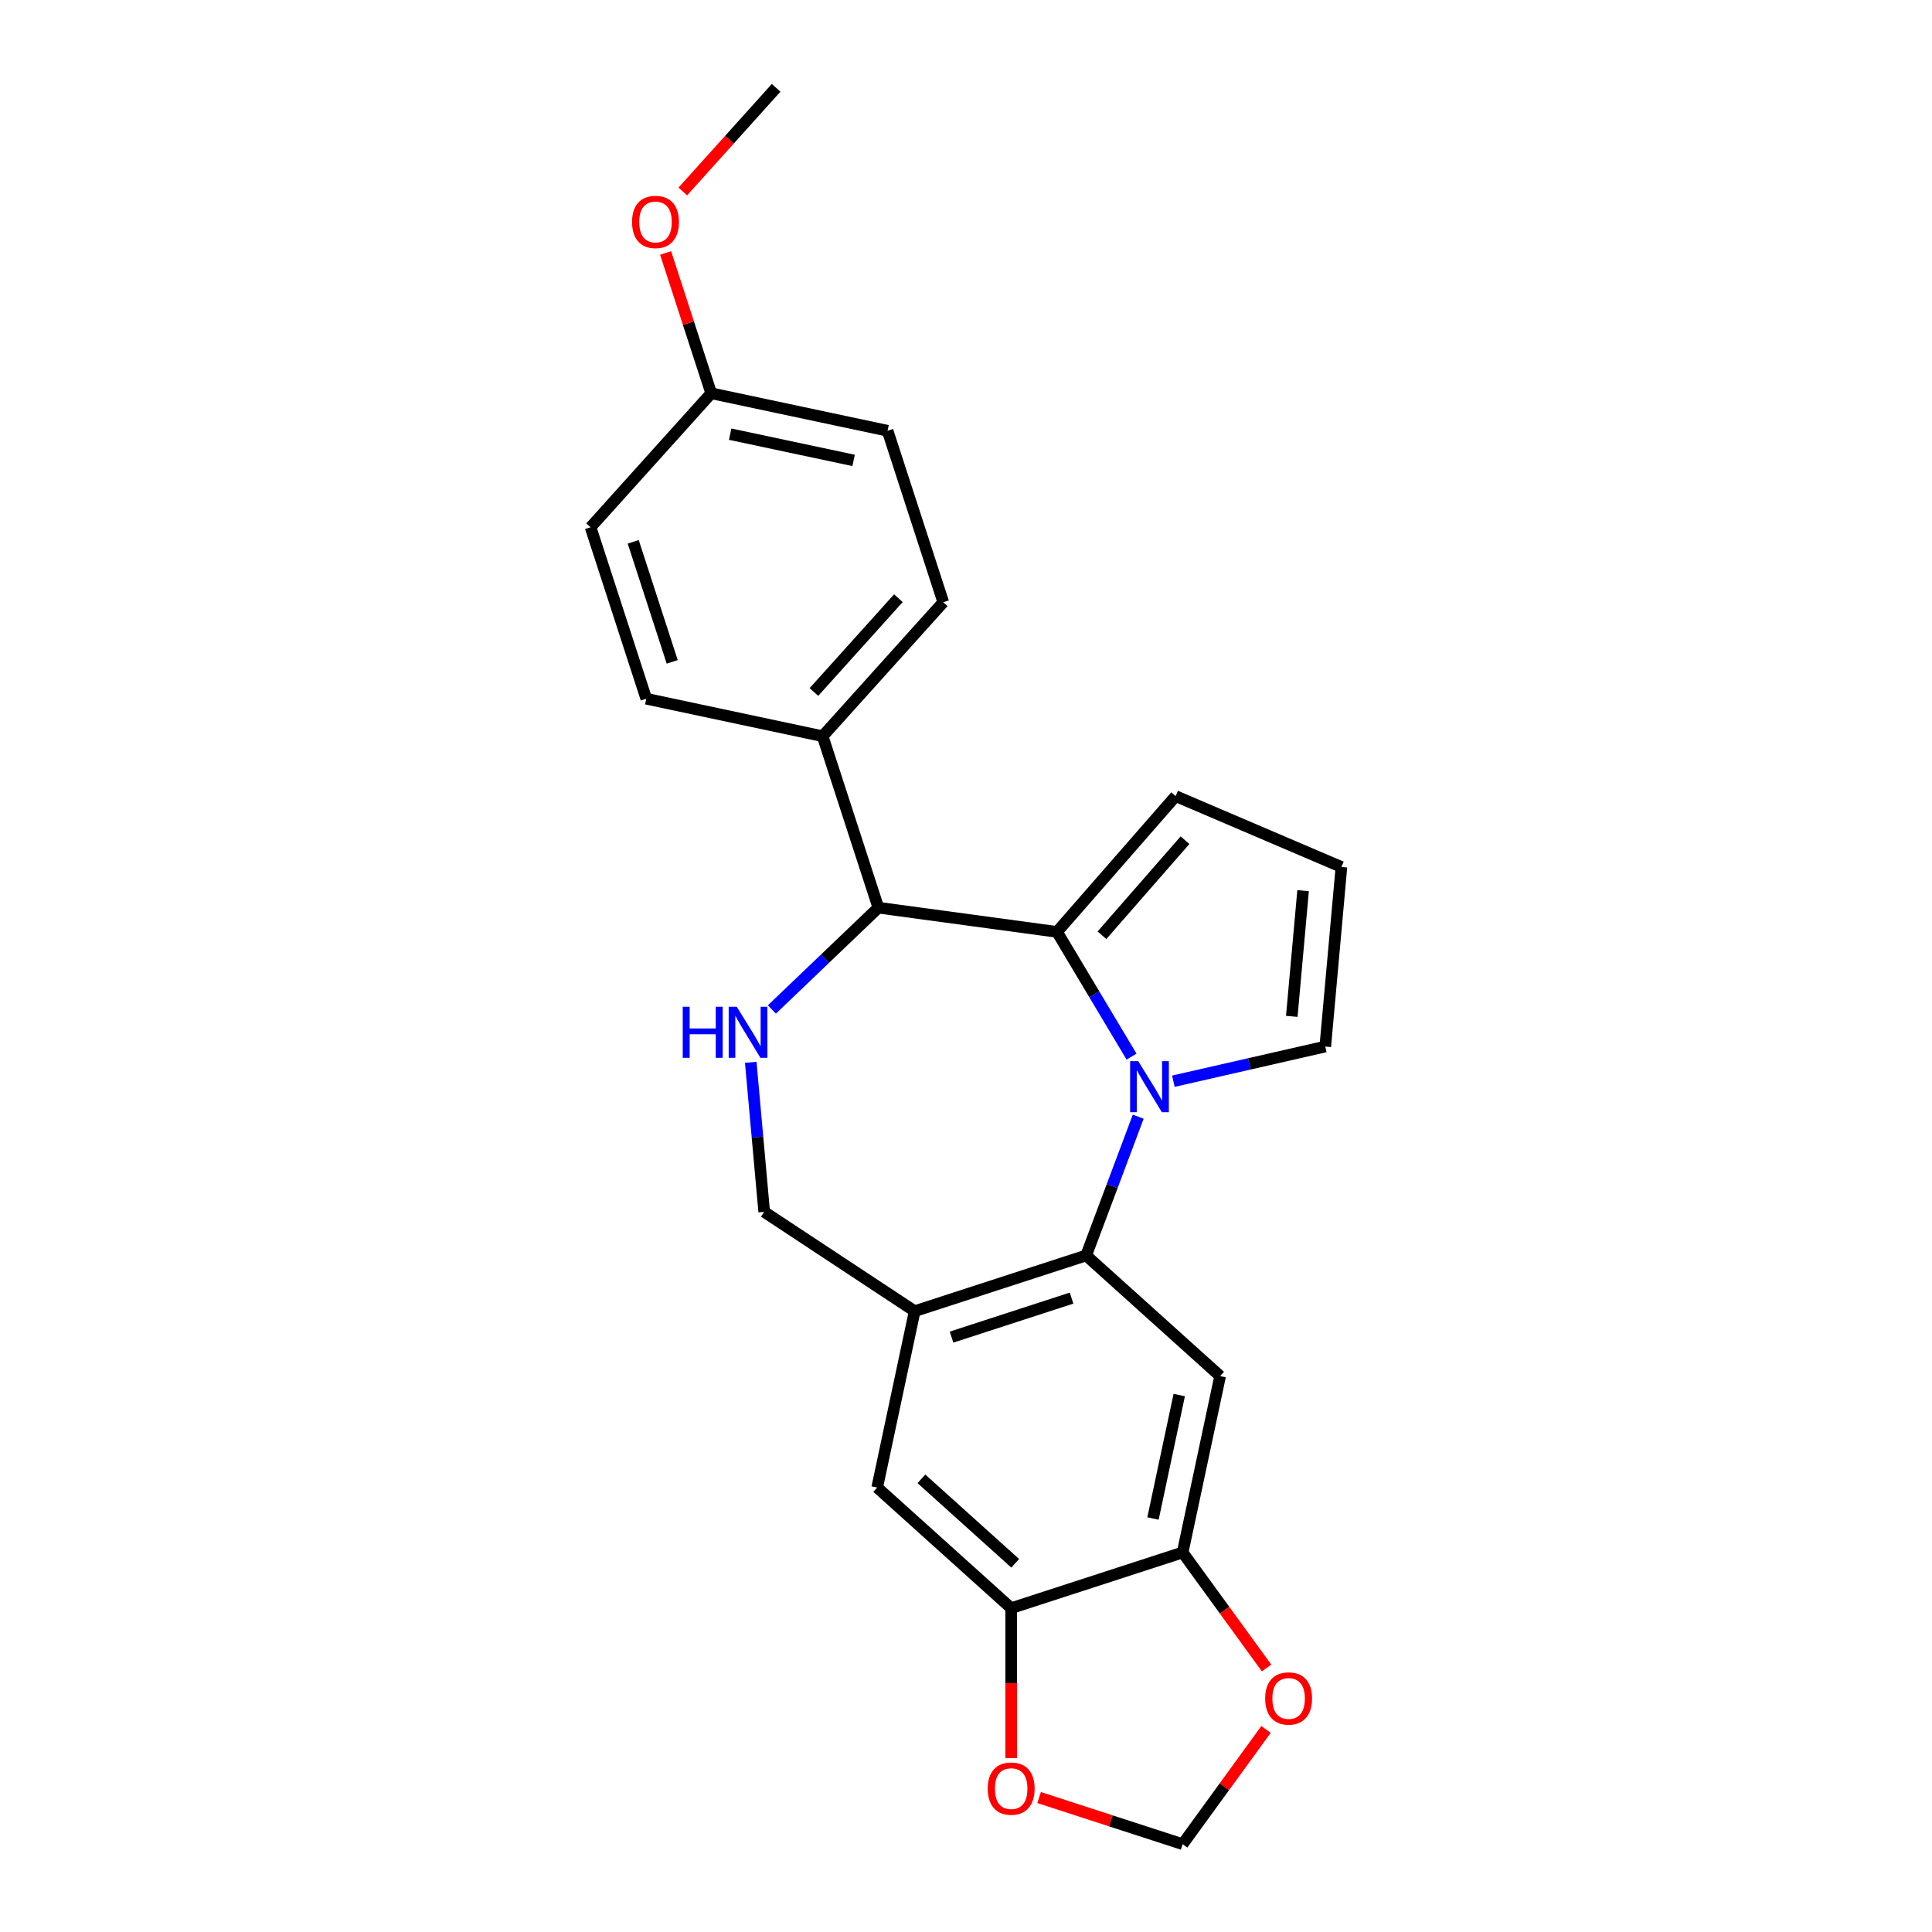 <?xml version='1.0' encoding='iso-8859-1'?>
<svg version='1.1' baseProfile='full'
              xmlns='http://www.w3.org/2000/svg'
                      xmlns:rdkit='http://www.rdkit.org/xml'
                      xmlns:xlink='http://www.w3.org/1999/xlink'
                  xml:space='preserve'
width='1000px' height='1000px' viewBox='0 0 1000 1000'>
<!-- END OF HEADER -->
<rect style='opacity:1.0;fill:#FFFFFF;stroke:none' width='1000' height='1000' x='0' y='0'> </rect>
<path class='bond-0' d='M 585.686,546.908 L 566.399,514.626' style='fill:none;fill-rule:evenodd;stroke:#0000FF;stroke-width:6px;stroke-linecap:butt;stroke-linejoin:miter;stroke-opacity:1' />
<path class='bond-0' d='M 566.399,514.626 L 547.111,482.344' style='fill:none;fill-rule:evenodd;stroke:#000000;stroke-width:6px;stroke-linecap:butt;stroke-linejoin:miter;stroke-opacity:1' />
<path class='bond-1' d='M 589.14,578.002 L 575.663,613.914' style='fill:none;fill-rule:evenodd;stroke:#0000FF;stroke-width:6px;stroke-linecap:butt;stroke-linejoin:miter;stroke-opacity:1' />
<path class='bond-1' d='M 575.663,613.914 L 562.185,649.825' style='fill:none;fill-rule:evenodd;stroke:#000000;stroke-width:6px;stroke-linecap:butt;stroke-linejoin:miter;stroke-opacity:1' />
<path class='bond-9' d='M 607.331,559.635 L 646.643,550.662' style='fill:none;fill-rule:evenodd;stroke:#0000FF;stroke-width:6px;stroke-linecap:butt;stroke-linejoin:miter;stroke-opacity:1' />
<path class='bond-9' d='M 646.643,550.662 L 685.956,541.689' style='fill:none;fill-rule:evenodd;stroke:#000000;stroke-width:6px;stroke-linecap:butt;stroke-linejoin:miter;stroke-opacity:1' />
<path class='bond-3' d='M 547.111,482.344 L 454.635,469.817' style='fill:none;fill-rule:evenodd;stroke:#000000;stroke-width:6px;stroke-linecap:butt;stroke-linejoin:miter;stroke-opacity:1' />
<path class='bond-11' d='M 547.111,482.344 L 608.51,412.067' style='fill:none;fill-rule:evenodd;stroke:#000000;stroke-width:6px;stroke-linecap:butt;stroke-linejoin:miter;stroke-opacity:1' />
<path class='bond-11' d='M 570.376,484.082 L 613.356,434.889' style='fill:none;fill-rule:evenodd;stroke:#000000;stroke-width:6px;stroke-linecap:butt;stroke-linejoin:miter;stroke-opacity:1' />
<path class='bond-4' d='M 562.185,649.825 L 473.432,678.663' style='fill:none;fill-rule:evenodd;stroke:#000000;stroke-width:6px;stroke-linecap:butt;stroke-linejoin:miter;stroke-opacity:1' />
<path class='bond-4' d='M 554.639,671.901 L 492.512,692.088' style='fill:none;fill-rule:evenodd;stroke:#000000;stroke-width:6px;stroke-linecap:butt;stroke-linejoin:miter;stroke-opacity:1' />
<path class='bond-5' d='M 562.185,649.825 L 631.535,712.269' style='fill:none;fill-rule:evenodd;stroke:#000000;stroke-width:6px;stroke-linecap:butt;stroke-linejoin:miter;stroke-opacity:1' />
<path class='bond-2' d='M 399.539,522.495 L 427.087,496.156' style='fill:none;fill-rule:evenodd;stroke:#0000FF;stroke-width:6px;stroke-linecap:butt;stroke-linejoin:miter;stroke-opacity:1' />
<path class='bond-2' d='M 427.087,496.156 L 454.635,469.817' style='fill:none;fill-rule:evenodd;stroke:#000000;stroke-width:6px;stroke-linecap:butt;stroke-linejoin:miter;stroke-opacity:1' />
<path class='bond-25' d='M 388.583,549.855 L 392.066,588.554' style='fill:none;fill-rule:evenodd;stroke:#0000FF;stroke-width:6px;stroke-linecap:butt;stroke-linejoin:miter;stroke-opacity:1' />
<path class='bond-25' d='M 392.066,588.554 L 395.549,627.253' style='fill:none;fill-rule:evenodd;stroke:#000000;stroke-width:6px;stroke-linecap:butt;stroke-linejoin:miter;stroke-opacity:1' />
<path class='bond-14' d='M 454.635,469.817 L 425.798,381.064' style='fill:none;fill-rule:evenodd;stroke:#000000;stroke-width:6px;stroke-linecap:butt;stroke-linejoin:miter;stroke-opacity:1' />
<path class='bond-8' d='M 473.432,678.663 L 454.029,769.944' style='fill:none;fill-rule:evenodd;stroke:#000000;stroke-width:6px;stroke-linecap:butt;stroke-linejoin:miter;stroke-opacity:1' />
<path class='bond-10' d='M 473.432,678.663 L 395.549,627.253' style='fill:none;fill-rule:evenodd;stroke:#000000;stroke-width:6px;stroke-linecap:butt;stroke-linejoin:miter;stroke-opacity:1' />
<path class='bond-6' d='M 631.535,712.269 L 612.133,803.55' style='fill:none;fill-rule:evenodd;stroke:#000000;stroke-width:6px;stroke-linecap:butt;stroke-linejoin:miter;stroke-opacity:1' />
<path class='bond-6' d='M 610.369,722.08 L 596.787,785.977' style='fill:none;fill-rule:evenodd;stroke:#000000;stroke-width:6px;stroke-linecap:butt;stroke-linejoin:miter;stroke-opacity:1' />
<path class='bond-7' d='M 612.133,803.55 L 523.38,832.387' style='fill:none;fill-rule:evenodd;stroke:#000000;stroke-width:6px;stroke-linecap:butt;stroke-linejoin:miter;stroke-opacity:1' />
<path class='bond-12' d='M 612.133,803.55 L 633.857,833.45' style='fill:none;fill-rule:evenodd;stroke:#000000;stroke-width:6px;stroke-linecap:butt;stroke-linejoin:miter;stroke-opacity:1' />
<path class='bond-12' d='M 633.857,833.45 L 655.581,863.351' style='fill:none;fill-rule:evenodd;stroke:#FF0000;stroke-width:6px;stroke-linecap:butt;stroke-linejoin:miter;stroke-opacity:1' />
<path class='bond-13' d='M 523.38,832.387 L 523.38,871.199' style='fill:none;fill-rule:evenodd;stroke:#000000;stroke-width:6px;stroke-linecap:butt;stroke-linejoin:miter;stroke-opacity:1' />
<path class='bond-13' d='M 523.38,871.199 L 523.38,910.011' style='fill:none;fill-rule:evenodd;stroke:#FF0000;stroke-width:6px;stroke-linecap:butt;stroke-linejoin:miter;stroke-opacity:1' />
<path class='bond-26' d='M 523.38,832.387 L 454.029,769.944' style='fill:none;fill-rule:evenodd;stroke:#000000;stroke-width:6px;stroke-linecap:butt;stroke-linejoin:miter;stroke-opacity:1' />
<path class='bond-26' d='M 525.466,809.151 L 476.921,765.44' style='fill:none;fill-rule:evenodd;stroke:#000000;stroke-width:6px;stroke-linecap:butt;stroke-linejoin:miter;stroke-opacity:1' />
<path class='bond-15' d='M 685.956,541.689 L 694.321,448.744' style='fill:none;fill-rule:evenodd;stroke:#000000;stroke-width:6px;stroke-linecap:butt;stroke-linejoin:miter;stroke-opacity:1' />
<path class='bond-15' d='M 668.622,526.074 L 674.477,461.013' style='fill:none;fill-rule:evenodd;stroke:#000000;stroke-width:6px;stroke-linecap:butt;stroke-linejoin:miter;stroke-opacity:1' />
<path class='bond-24' d='M 608.51,412.067 L 694.321,448.744' style='fill:none;fill-rule:evenodd;stroke:#000000;stroke-width:6px;stroke-linecap:butt;stroke-linejoin:miter;stroke-opacity:1' />
<path class='bond-16' d='M 655.283,895.155 L 633.708,924.85' style='fill:none;fill-rule:evenodd;stroke:#FF0000;stroke-width:6px;stroke-linecap:butt;stroke-linejoin:miter;stroke-opacity:1' />
<path class='bond-16' d='M 633.708,924.85 L 612.133,954.545' style='fill:none;fill-rule:evenodd;stroke:#000000;stroke-width:6px;stroke-linecap:butt;stroke-linejoin:miter;stroke-opacity:1' />
<path class='bond-27' d='M 537.845,930.408 L 574.989,942.477' style='fill:none;fill-rule:evenodd;stroke:#FF0000;stroke-width:6px;stroke-linecap:butt;stroke-linejoin:miter;stroke-opacity:1' />
<path class='bond-27' d='M 574.989,942.477 L 612.133,954.545' style='fill:none;fill-rule:evenodd;stroke:#000000;stroke-width:6px;stroke-linecap:butt;stroke-linejoin:miter;stroke-opacity:1' />
<path class='bond-17' d='M 425.798,381.064 L 488.241,311.714' style='fill:none;fill-rule:evenodd;stroke:#000000;stroke-width:6px;stroke-linecap:butt;stroke-linejoin:miter;stroke-opacity:1' />
<path class='bond-17' d='M 421.294,358.173 L 465.005,309.628' style='fill:none;fill-rule:evenodd;stroke:#000000;stroke-width:6px;stroke-linecap:butt;stroke-linejoin:miter;stroke-opacity:1' />
<path class='bond-18' d='M 425.798,381.064 L 334.516,361.662' style='fill:none;fill-rule:evenodd;stroke:#000000;stroke-width:6px;stroke-linecap:butt;stroke-linejoin:miter;stroke-opacity:1' />
<path class='bond-21' d='M 488.241,311.714 L 459.404,222.961' style='fill:none;fill-rule:evenodd;stroke:#000000;stroke-width:6px;stroke-linecap:butt;stroke-linejoin:miter;stroke-opacity:1' />
<path class='bond-20' d='M 334.516,361.662 L 305.679,272.909' style='fill:none;fill-rule:evenodd;stroke:#000000;stroke-width:6px;stroke-linecap:butt;stroke-linejoin:miter;stroke-opacity:1' />
<path class='bond-20' d='M 347.941,342.581 L 327.755,280.454' style='fill:none;fill-rule:evenodd;stroke:#000000;stroke-width:6px;stroke-linecap:butt;stroke-linejoin:miter;stroke-opacity:1' />
<path class='bond-19' d='M 368.122,203.558 L 305.679,272.909' style='fill:none;fill-rule:evenodd;stroke:#000000;stroke-width:6px;stroke-linecap:butt;stroke-linejoin:miter;stroke-opacity:1' />
<path class='bond-22' d='M 368.122,203.558 L 356.32,167.235' style='fill:none;fill-rule:evenodd;stroke:#000000;stroke-width:6px;stroke-linecap:butt;stroke-linejoin:miter;stroke-opacity:1' />
<path class='bond-22' d='M 356.32,167.235 L 344.518,130.912' style='fill:none;fill-rule:evenodd;stroke:#FF0000;stroke-width:6px;stroke-linecap:butt;stroke-linejoin:miter;stroke-opacity:1' />
<path class='bond-28' d='M 368.122,203.558 L 459.404,222.961' style='fill:none;fill-rule:evenodd;stroke:#000000;stroke-width:6px;stroke-linecap:butt;stroke-linejoin:miter;stroke-opacity:1' />
<path class='bond-28' d='M 377.934,224.725 L 441.831,238.307' style='fill:none;fill-rule:evenodd;stroke:#000000;stroke-width:6px;stroke-linecap:butt;stroke-linejoin:miter;stroke-opacity:1' />
<path class='bond-23' d='M 353.418,99.109 L 377.573,72.282' style='fill:none;fill-rule:evenodd;stroke:#FF0000;stroke-width:6px;stroke-linecap:butt;stroke-linejoin:miter;stroke-opacity:1' />
<path class='bond-23' d='M 377.573,72.282 L 401.728,45.455' style='fill:none;fill-rule:evenodd;stroke:#000000;stroke-width:6px;stroke-linecap:butt;stroke-linejoin:miter;stroke-opacity:1' />
<path  class='atom-0' d='M 589.133 549.241
L 597.794 563.239
Q 598.652 564.62, 600.033 567.121
Q 601.414 569.622, 601.489 569.771
L 601.489 549.241
L 604.998 549.241
L 604.998 575.669
L 601.377 575.669
L 592.082 560.365
Q 591 558.573, 589.843 556.52
Q 588.723 554.467, 588.387 553.832
L 588.387 575.669
L 584.953 575.669
L 584.953 549.241
L 589.133 549.241
' fill='#0000FF'/>
<path  class='atom-3' d='M 353.383 521.094
L 356.967 521.094
L 356.967 532.329
L 370.479 532.329
L 370.479 521.094
L 374.063 521.094
L 374.063 547.522
L 370.479 547.522
L 370.479 535.316
L 356.967 535.316
L 356.967 547.522
L 353.383 547.522
L 353.383 521.094
' fill='#0000FF'/>
<path  class='atom-3' d='M 381.342 521.094
L 390.002 535.092
Q 390.861 536.473, 392.242 538.974
Q 393.623 541.475, 393.697 541.624
L 393.697 521.094
L 397.206 521.094
L 397.206 547.522
L 393.586 547.522
L 384.291 532.217
Q 383.208 530.426, 382.051 528.373
Q 380.931 526.32, 380.595 525.685
L 380.595 547.522
L 377.161 547.522
L 377.161 521.094
L 381.342 521.094
' fill='#0000FF'/>
<path  class='atom-13' d='M 654.854 879.122
Q 654.854 872.776, 657.989 869.23
Q 661.125 865.684, 666.985 865.684
Q 672.846 865.684, 675.981 869.23
Q 679.117 872.776, 679.117 879.122
Q 679.117 885.543, 675.944 889.201
Q 672.771 892.822, 666.985 892.822
Q 661.162 892.822, 657.989 889.201
Q 654.854 885.58, 654.854 879.122
M 666.985 889.835
Q 671.017 889.835, 673.182 887.148
Q 675.384 884.423, 675.384 879.122
Q 675.384 873.934, 673.182 871.321
Q 671.017 868.67, 666.985 868.67
Q 662.954 868.67, 660.752 871.283
Q 658.587 873.896, 658.587 879.122
Q 658.587 884.46, 660.752 887.148
Q 662.954 889.835, 666.985 889.835
' fill='#FF0000'/>
<path  class='atom-14' d='M 511.248 925.782
Q 511.248 919.437, 514.384 915.891
Q 517.519 912.344, 523.38 912.344
Q 529.24 912.344, 532.376 915.891
Q 535.512 919.437, 535.512 925.782
Q 535.512 932.203, 532.339 935.861
Q 529.166 939.482, 523.38 939.482
Q 517.557 939.482, 514.384 935.861
Q 511.248 932.24, 511.248 925.782
M 523.38 936.496
Q 527.411 936.496, 529.576 933.808
Q 531.779 931.083, 531.779 925.782
Q 531.779 920.594, 529.576 917.981
Q 527.411 915.331, 523.38 915.331
Q 519.348 915.331, 517.146 917.944
Q 514.981 920.557, 514.981 925.782
Q 514.981 931.12, 517.146 933.808
Q 519.348 936.496, 523.38 936.496
' fill='#FF0000'/>
<path  class='atom-23' d='M 327.153 114.88
Q 327.153 108.534, 330.289 104.988
Q 333.424 101.442, 339.285 101.442
Q 345.145 101.442, 348.281 104.988
Q 351.416 108.534, 351.416 114.88
Q 351.416 121.3, 348.244 124.958
Q 345.071 128.579, 339.285 128.579
Q 333.462 128.579, 330.289 124.958
Q 327.153 121.338, 327.153 114.88
M 339.285 125.593
Q 343.316 125.593, 345.481 122.905
Q 347.684 120.18, 347.684 114.88
Q 347.684 109.691, 345.481 107.078
Q 343.316 104.428, 339.285 104.428
Q 335.253 104.428, 333.051 107.041
Q 330.886 109.654, 330.886 114.88
Q 330.886 120.218, 333.051 122.905
Q 335.253 125.593, 339.285 125.593
' fill='#FF0000'/>
</svg>

